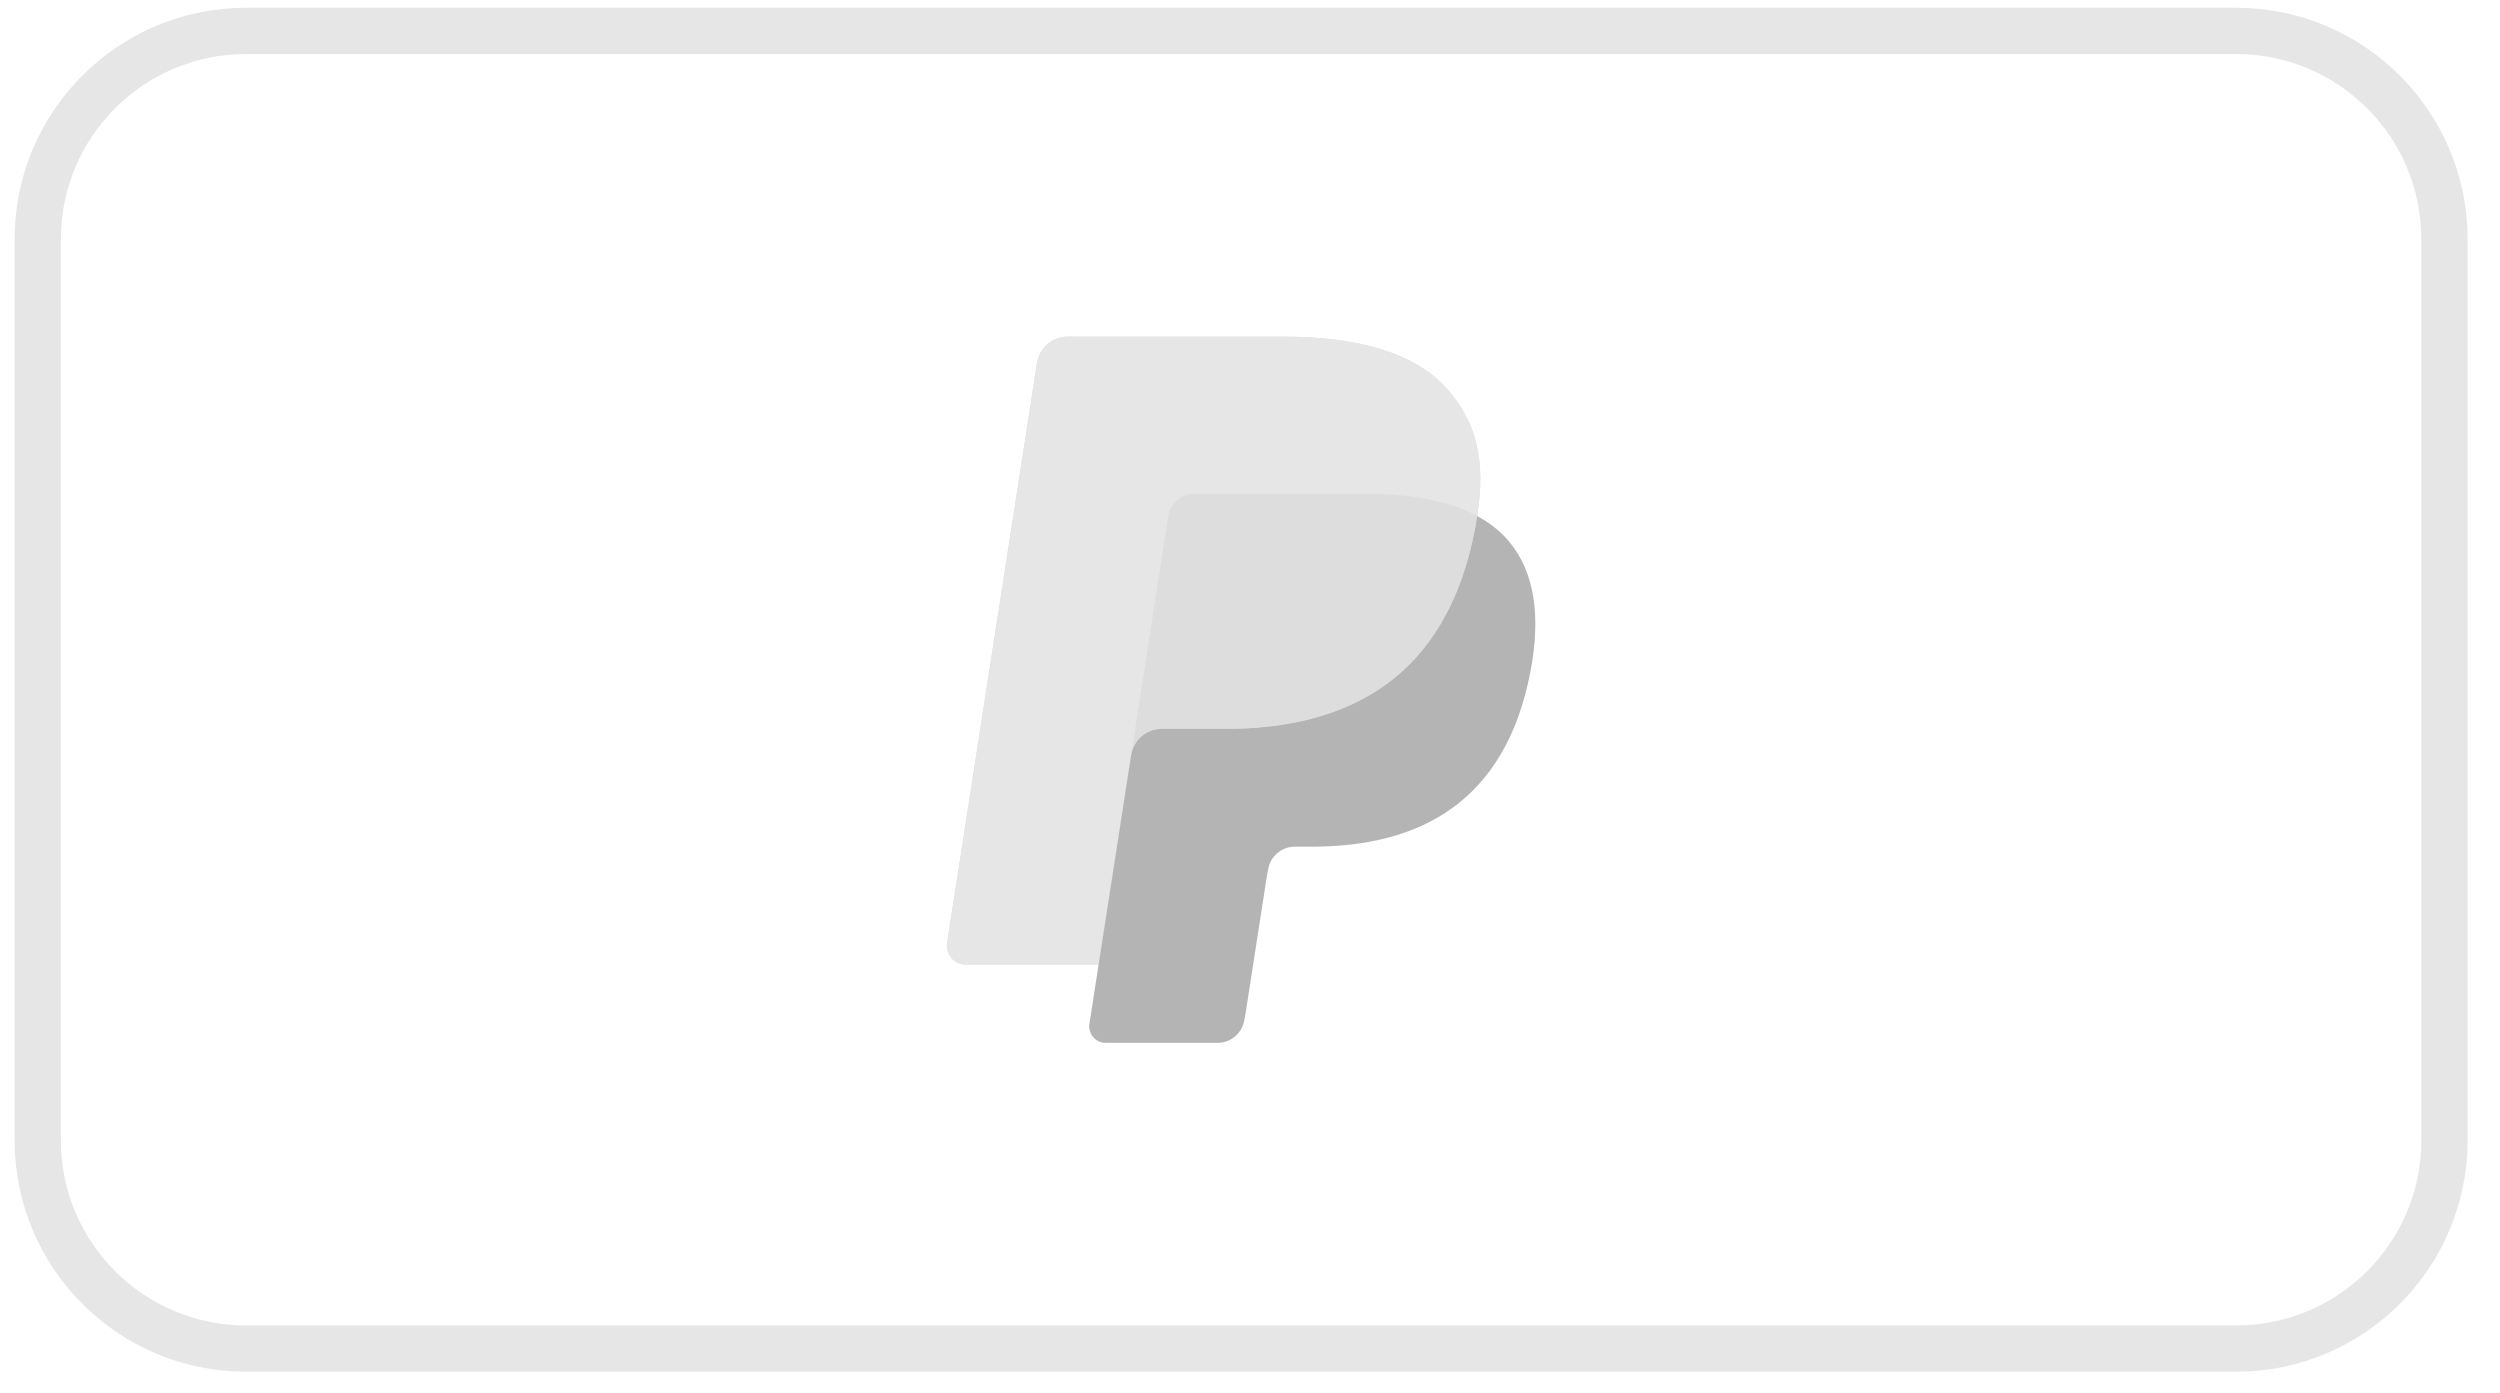 <svg width="61" height="34" viewBox="0 0 61 34" fill="none" xmlns="http://www.w3.org/2000/svg">
<path d="M0.921 5.836C0.921 3.029 3.196 0.754 6.003 0.754H54.563C57.37 0.754 59.645 3.029 59.645 5.836V27.823C59.645 30.63 57.37 32.905 54.563 32.905H6.003C3.196 32.905 0.921 30.63 0.921 27.823V5.836Z" stroke="#E6E6E6" stroke-width="1.129"/>
<path d="M35.33 9.514C34.545 8.605 33.127 8.215 31.313 8.215H26.047C25.677 8.215 25.361 8.489 25.302 8.862L23.11 23.003C23.067 23.282 23.279 23.534 23.557 23.534H26.808L27.624 18.268L27.598 18.433C27.657 18.061 27.97 17.786 28.341 17.786H29.885C32.919 17.786 35.295 16.532 35.99 12.906C36.01 12.799 36.028 12.695 36.044 12.593C35.956 12.546 35.956 12.546 36.044 12.593C36.25 11.252 36.042 10.34 35.33 9.514Z" fill="#CFCFD0" fill-opacity="0.7"/>
<path d="M28.868 12.11C28.957 12.067 29.053 12.044 29.152 12.045H33.279C33.769 12.045 34.225 12.077 34.641 12.145C34.758 12.164 34.874 12.187 34.989 12.213C35.153 12.249 35.314 12.294 35.473 12.347C35.677 12.417 35.868 12.498 36.044 12.593C36.25 11.252 36.042 10.34 35.33 9.514C34.544 8.605 33.127 8.215 31.313 8.215H26.047C25.676 8.215 25.361 8.489 25.302 8.862L23.11 23.002C23.067 23.281 23.279 23.534 23.556 23.534H26.808L28.502 12.61C28.535 12.392 28.672 12.205 28.868 12.11Z" fill="#E6E6E6"/>
<path d="M35.99 12.905C35.295 16.531 32.919 17.785 29.885 17.785H28.339C27.968 17.785 27.655 18.06 27.598 18.432L26.582 24.98C26.545 25.224 26.73 25.445 26.973 25.445H29.714C30.037 25.445 30.314 25.205 30.364 24.879L30.39 24.737L30.907 21.408L30.94 21.224C30.991 20.899 31.267 20.659 31.591 20.659H32.002C34.655 20.659 36.734 19.562 37.342 16.39C37.596 15.065 37.464 13.958 36.793 13.18C36.59 12.945 36.338 12.751 36.043 12.592C36.027 12.694 36.01 12.798 35.99 12.905Z" fill="#B5B4B4"/>
</svg>
